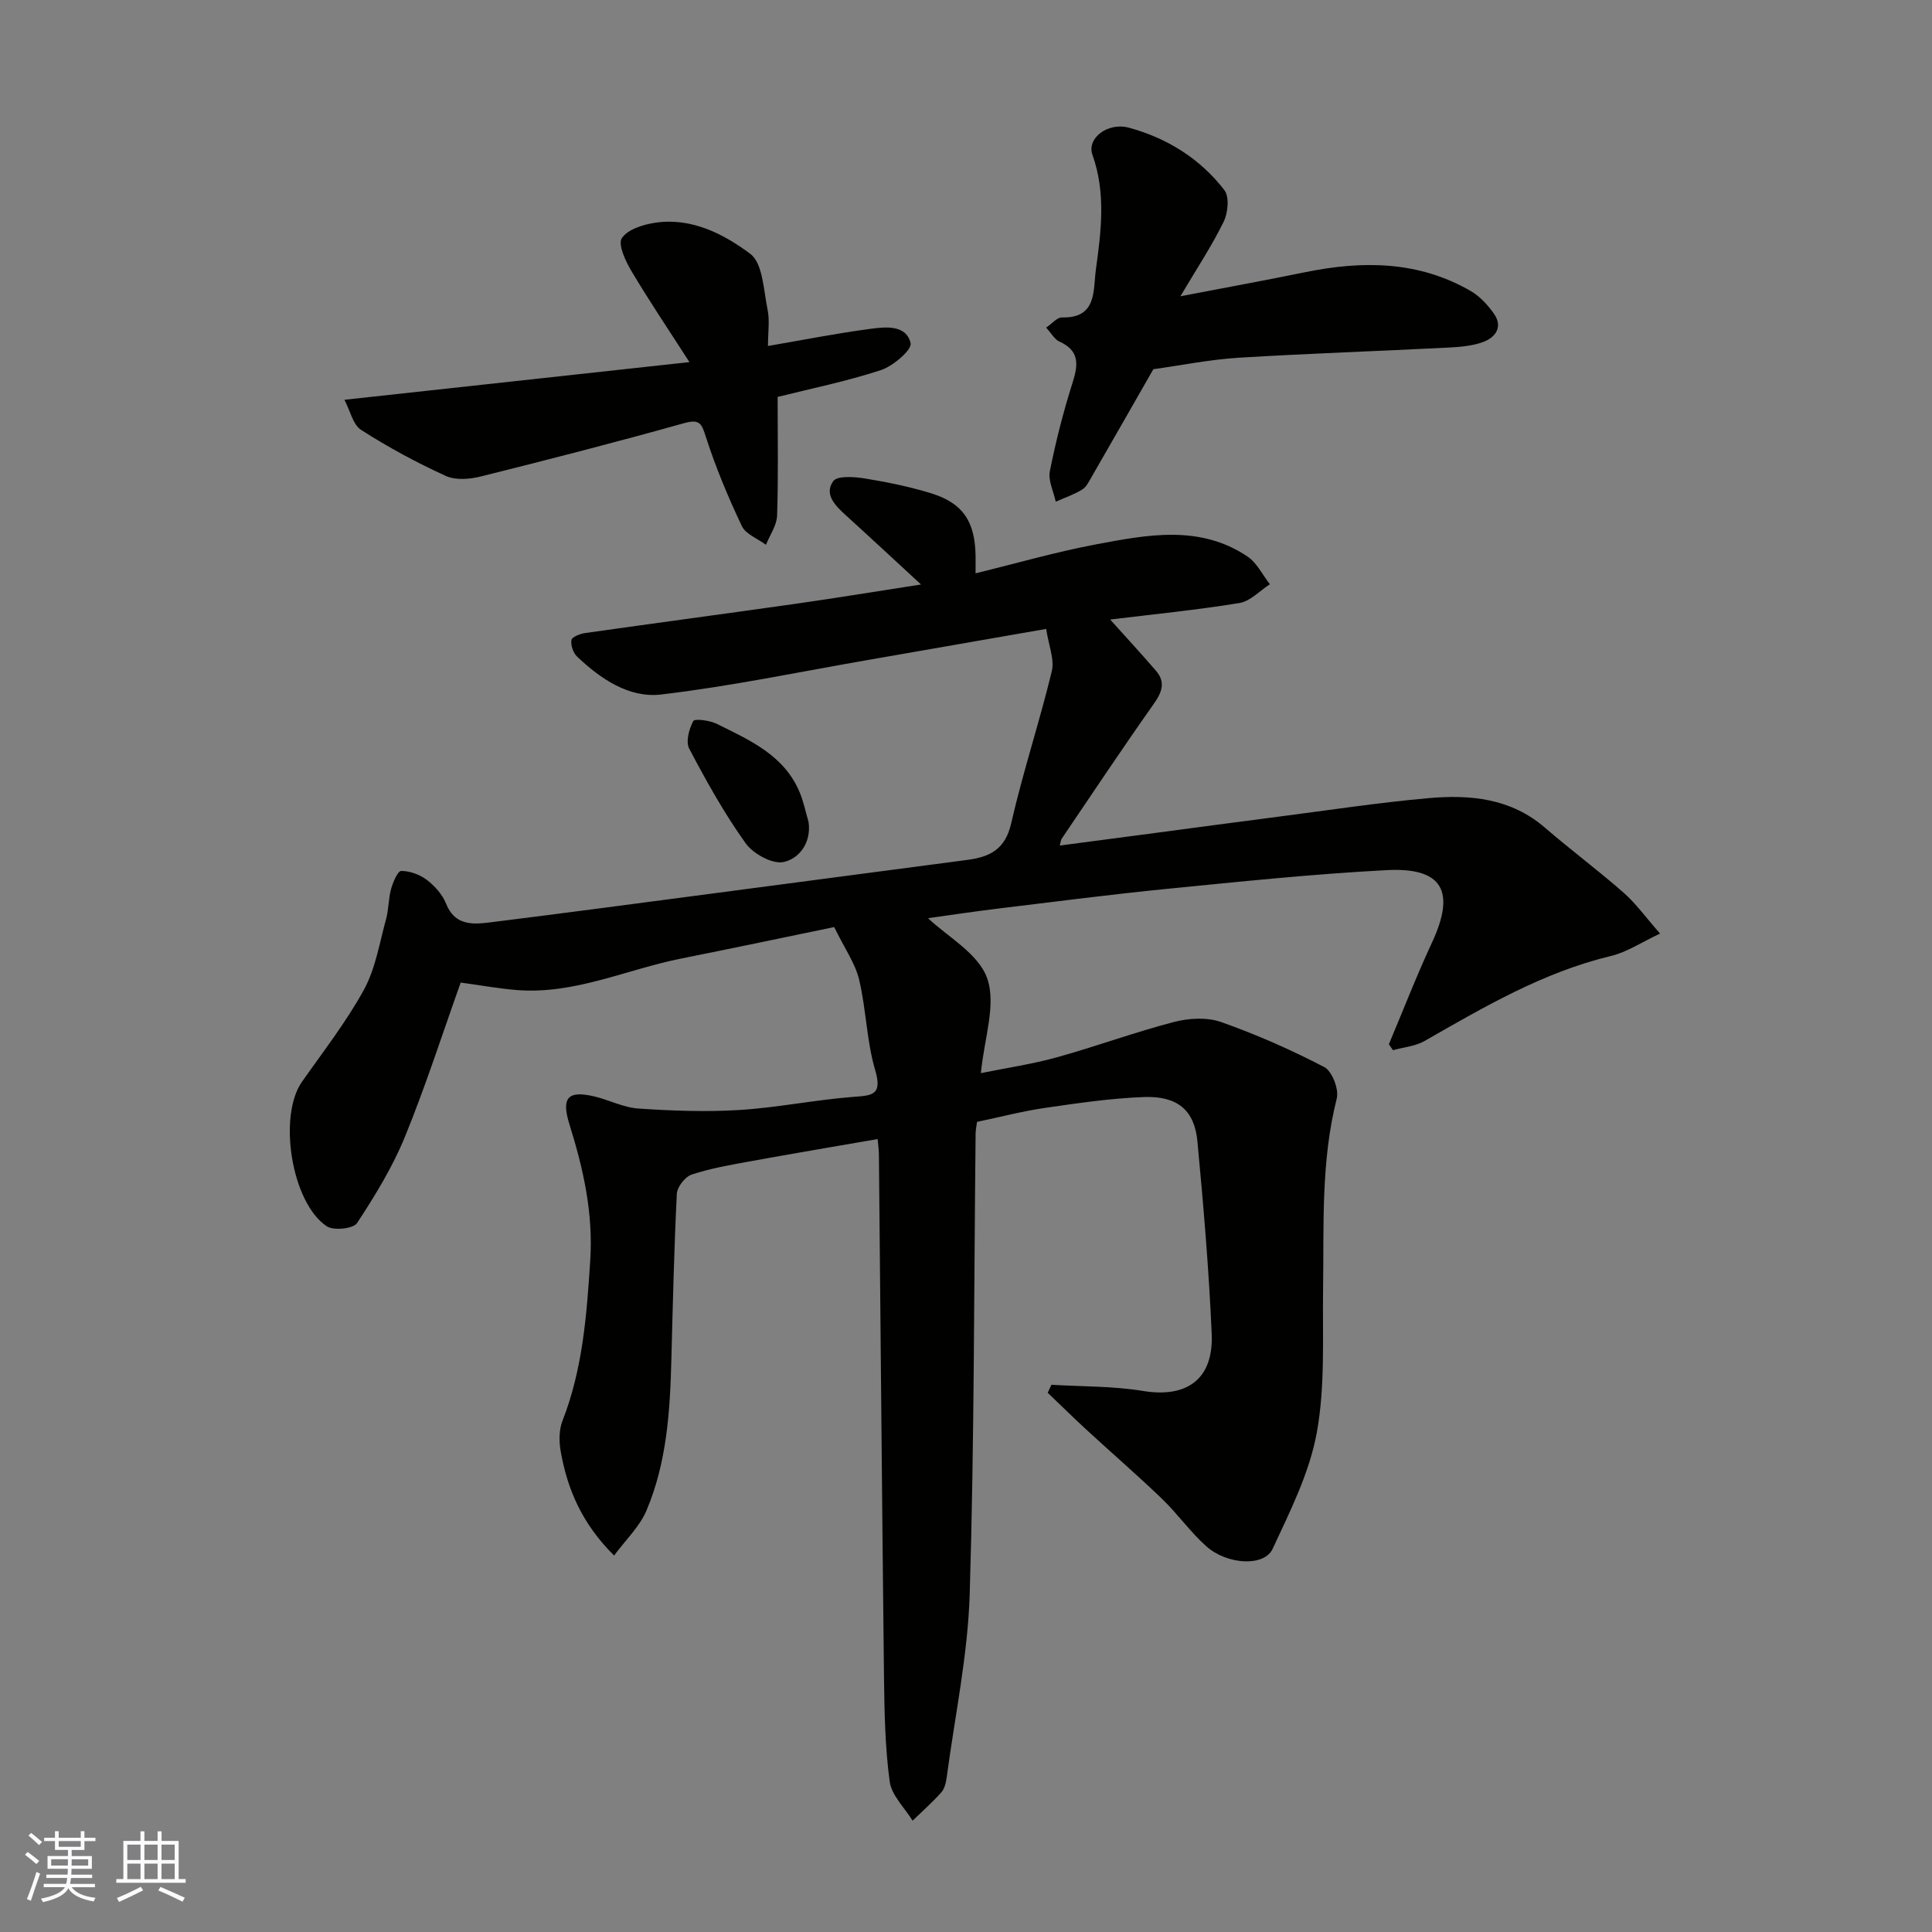 <svg enable-background="new 0 0 400 400" viewBox="0 0 400 400" xmlns="http://www.w3.org/2000/svg"><rect x="0" y="0" width="400" height="400" fill="#808080" stroke="none"/><g fill="#010100"><path d="m181.71 235.83c-9.05 1.57-17.85 3.05-26.63 4.65-4 .73-8.05 1.43-11.89 2.71-1.35.45-2.99 2.55-3.06 3.97-.57 11.42-.83 22.86-1.13 34.3-.27 10.68-.94 21.34-5.16 31.29-1.41 3.33-4.28 6.03-6.7 9.31-6.69-6.66-9.65-13.72-11.04-21.49-.37-2.06-.39-4.49.35-6.39 4.19-10.71 5.02-21.85 5.75-33.19.64-9.88-1.43-19-4.29-28.16-1.71-5.48-.43-7.09 4.95-5.87 3.14.71 6.16 2.34 9.3 2.55 6.97.47 14 .73 20.96.3 7.83-.49 15.59-2.09 23.41-2.7 3.99-.31 6.23-.28 4.66-5.58-1.78-6.04-1.85-12.56-3.32-18.71-.8-3.36-2.97-6.39-5.16-10.88-10.31 2.13-20.97 4.38-31.65 6.51-11.33 2.26-22.11 7.47-34.03 6.53-3.71-.29-7.38-.97-11.65-1.55-3.69 10.33-7.2 21.28-11.53 31.9-2.57 6.29-6.19 12.2-9.93 17.9-.77 1.17-4.86 1.6-6.27.66-7.33-4.91-10.11-22.82-5.14-29.9 4.4-6.28 9.16-12.37 12.83-19.06 2.41-4.4 3.23-9.7 4.59-14.64.56-2.02.48-4.22 1.04-6.24.39-1.4 1.38-3.73 2.1-3.73 1.79 0 3.85.75 5.3 1.85 1.64 1.25 3.23 3.03 3.98 4.92 1.82 4.56 5.49 4.33 9.09 3.88 15.27-1.89 30.52-3.94 45.78-5.94 17.69-2.33 35.38-4.67 53.07-7 4.6-.6 7.83-2.16 9.05-7.51 2.42-10.6 5.86-20.96 8.42-31.54.6-2.47-.66-5.39-1.16-8.77-12.53 2.19-24.66 4.31-36.78 6.41-14.31 2.48-28.56 5.48-42.96 7.17-6.6.78-12.53-3.23-17.4-7.87-.8-.76-1.32-2.33-1.15-3.41.09-.62 1.77-1.29 2.8-1.44 14.57-2.07 29.17-4.01 43.74-6.08 8.22-1.17 16.42-2.52 25.84-3.98-5.7-5.25-10.6-9.82-15.56-14.32-2.17-1.97-4.56-4.32-2.63-7.06.82-1.17 4.32-.93 6.48-.58 4.65.75 9.3 1.7 13.79 3.08 6.56 2.02 9.06 5.79 9.21 12.78.02 1.15 0 2.31 0 3.79 8.47-2.07 16.57-4.41 24.82-5.97 10.65-2 21.54-4.18 31.48 2.49 1.95 1.31 3.11 3.8 4.64 5.74-2.09 1.34-4.05 3.52-6.31 3.89-8.89 1.45-17.87 2.33-26.76 3.42 3.12 3.48 6.36 6.98 9.48 10.6 2.05 2.38 1.24 4.47-.49 6.91-6.49 9.19-12.72 18.56-19.03 27.87-.17.25-.18.62-.39 1.41 6.24-.82 12.29-1.62 18.35-2.42 9.09-1.2 18.17-2.43 27.26-3.6 10.23-1.32 20.44-2.88 30.71-3.79 8.61-.77 17.04 0 24.1 6.09 5.34 4.61 11.01 8.83 16.31 13.48 2.54 2.23 4.55 5.06 7.55 8.47-3.82 1.78-6.85 3.84-10.19 4.64-14.03 3.37-26.24 10.55-38.56 17.59-1.92 1.1-4.36 1.3-6.55 1.91-.28-.41-.56-.82-.85-1.23 2.96-7.02 5.71-14.13 8.92-21.04 4.94-10.61 2.24-15.61-9.35-15.01-15.1.79-30.16 2.36-45.21 3.85-11.58 1.14-23.13 2.64-34.69 4.04-5.46.66-10.9 1.48-15.08 2.06 3.94 3.77 10.44 7.3 12.25 12.46 1.91 5.45-.63 12.48-1.31 19.62 5.46-1.11 10.69-1.87 15.75-3.28 8.14-2.26 16.1-5.2 24.27-7.32 3.07-.8 6.83-1 9.74.03 7.31 2.58 14.47 5.74 21.34 9.32 1.62.85 3.07 4.6 2.58 6.51-3.3 13.01-2.64 26.22-2.83 39.42-.14 9.93.46 20.06-1.3 29.74-1.51 8.32-5.53 16.29-9.15 24.08-1.73 3.72-9.4 3.32-13.73-.54-3.31-2.95-5.91-6.68-9.11-9.77-5.11-4.92-10.49-9.56-15.71-14.37-2.71-2.5-5.34-5.09-8.01-7.64.26-.55.51-1.1.77-1.66 6.32.39 12.72.26 18.94 1.28 9.08 1.5 14.65-2.41 14.24-11.83-.58-13.31-1.71-26.61-2.96-39.87-.61-6.42-4.11-9.39-11.04-9.15-6.86.25-13.71 1.26-20.52 2.25-4.67.68-9.26 1.89-14.06 2.89-.1.78-.29 1.58-.3 2.39-.35 31.77-.26 63.55-1.22 95.3-.38 12.68-3.07 25.29-4.75 37.92-.15 1.1-.42 2.4-1.11 3.18-1.85 2.09-3.96 3.94-5.97 5.89-1.65-2.69-4.36-5.24-4.74-8.11-.97-7.18-1.09-14.5-1.18-21.77-.41-35.93-.7-71.87-1.05-107.8.01-.99-.13-1.97-.26-3.44z"/><path d="m159 71.63c7.31-1.25 14.2-2.62 21.16-3.54 3.17-.42 7.45-.91 8.37 2.95.32 1.37-3.62 4.76-6.16 5.59-7.22 2.36-14.71 3.88-21.37 5.55 0 8.46.16 16.52-.11 24.57-.07 2.04-1.5 4.03-2.31 6.04-1.71-1.27-4.18-2.18-4.99-3.87-2.83-5.98-5.41-12.13-7.43-18.42-.91-2.84-1.28-3.8-4.56-2.88-13.93 3.9-27.94 7.51-41.98 11.01-2.32.58-5.27.85-7.32-.09-6.04-2.76-11.93-5.94-17.52-9.52-1.71-1.09-2.27-3.97-3.47-6.25 23.95-2.62 47.01-5.13 71.43-7.8-4.4-6.84-8.39-12.75-12.02-18.87-1.22-2.06-2.83-5.5-1.97-6.8 1.22-1.84 4.47-2.83 7-3.2 7.46-1.08 14.09 2.35 19.57 6.44 2.65 1.98 2.76 7.58 3.61 11.63.45 2.24.07 4.64.07 7.46z"/><path d="m238.79 76.44c-4.28 7.48-8.49 14.85-12.73 22.21-.57.98-1.12 2.17-2.01 2.71-1.7 1.04-3.63 1.69-5.47 2.51-.45-2.12-1.61-4.37-1.22-6.32 1.24-6.2 2.81-12.37 4.73-18.4 1.21-3.79 1.35-6.6-2.8-8.46-.95-.43-1.56-1.62-2.7-2.86 1.25-.84 2.28-2.14 3.27-2.11 7.3.2 6.44-5.61 7.02-9.82 1.09-7.93 2.13-15.9-.7-23.85-1.23-3.44 3.2-6.8 7.56-5.61 7.92 2.16 14.75 6.42 19.76 12.93 1.06 1.38.74 4.71-.16 6.55-2.42 4.95-5.5 9.59-8.95 15.42 9.41-1.81 17.63-3.3 25.81-4.98 11.88-2.43 23.48-2.37 34.31 3.9 1.87 1.08 3.5 2.86 4.77 4.65 1.93 2.72.41 4.91-2.17 5.88-2.24.84-4.78 1.04-7.21 1.17-14.51.74-29.04 1.22-43.54 2.11-5.87.37-11.68 1.55-17.57 2.37z"/><path d="m167.41 170.22c.6 4.37-2.06 7.59-5.16 8.25-2.31.5-6.32-1.69-7.88-3.89-4.41-6.16-8.13-12.85-11.67-19.57-.76-1.44-.04-4.08.83-5.72.29-.55 3.41-.15 4.86.57 6.86 3.4 14.06 6.52 17.24 14.34.78 1.94 1.2 4.01 1.78 6.02z"/></g><path d="m5.17 384 .55-.58c.85.61 1.65 1.24 2.4 1.87l-.59.64c-.83-.73-1.62-1.37-2.36-1.93m1.22 9.53-.82-.34c.71-1.76 1.37-3.64 1.98-5.63.24.13.5.25.76.36-.6 1.67-1.24 3.54-1.92 5.61m-.5-13.5.57-.54c.56.44 1.31 1.06 2.26 1.87l-.64.64c-.68-.66-1.41-1.32-2.19-1.97m3.25.46h2.24v-1.36h.77v1.36h4.57v-1.36h.76v1.36h2.28v.69h-2.28v1.84h-2.64v1.26h4.18v2.64h-4.21c0 .45-.02.86-.05 1.21h4.32v.69h-4.38c-.04.34-.1.75-.19 1.22h5.15v.69h-4.82c.87 1.19 2.51 1.92 4.93 2.19-.17.31-.3.57-.37.76-2.77-.49-4.52-1.41-5.26-2.76-.56 1.26-2.3 2.23-5.24 2.9-.12-.24-.26-.48-.43-.72 2.73-.55 4.38-1.34 4.96-2.38h-4.38v-.69h4.65c.1-.38.17-.79.21-1.22h-4.32v-.69h4.4c.03-.34.05-.75.05-1.21h-4.2v-2.64h4.23v-1.26h-2.69v-1.84h-2.24zm1.46 4.46v1.29h3.45c.01-.4.02-.57.01-.53v-.32-.45h-3.46zm1.55-2.59h4.57v-1.19h-4.57zm6.11 2.59h-3.42v.77c-.01.19-.01.37-.02.53h3.44z" fill="#fbfafc"/><path d="m32.63 379.16h.82v1.98h3.54v7.89h1.45v.78h-14.36v-.78h1.46v-7.89h3.54v-1.98h.82v1.98h2.73zm-3.49 11.48.5.73c-1.61.82-3.28 1.63-5 2.41-.13-.27-.28-.55-.44-.82 1.75-.72 3.4-1.49 4.94-2.32m-2.78-5.55h2.73v-3.18h-2.73zm0 3.95h2.73v-3.2h-2.73zm3.54-3.95h2.73v-3.18h-2.73zm0 3.95h2.73v-3.2h-2.73zm7.89 4.68c-1.84-.92-3.51-1.7-5.02-2.32l.45-.73c1.89.8 3.57 1.55 5.04 2.23zm-1.62-11.81h-2.73v3.18h2.73zm-2.73 7.13h2.73v-3.2h-2.73z" fill="#fbfafc"/></svg>